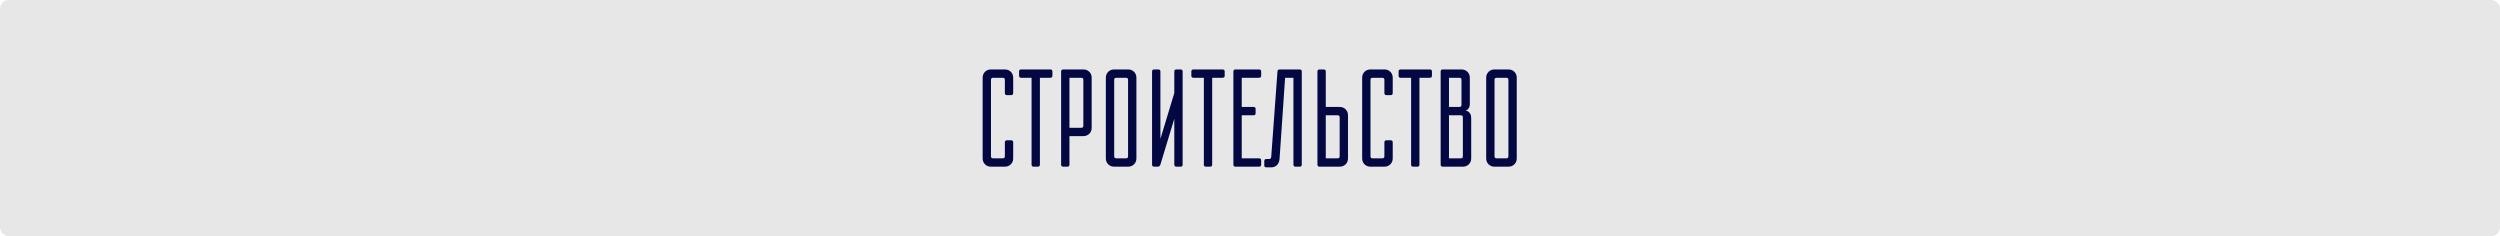 <?xml version="1.0" encoding="UTF-8"?> <svg xmlns="http://www.w3.org/2000/svg" width="1440" height="136" viewBox="0 0 1440 136" fill="none"> <rect width="1440" height="136" rx="5" fill="#C4C4C4" fill-opacity="0.4"></rect> <path d="M583.6 91.2C583.6 92.587 583.147 93.733 582.24 94.64C581.333 95.547 580.187 96 578.8 96H570.8C569.413 96 568.267 95.547 567.36 94.64C566.453 93.733 566 92.587 566 91.2V44.8C566 43.413 566.453 42.267 567.36 41.36C568.267 40.453 569.413 40 570.8 40H578.8C580.187 40 581.333 40.453 582.24 41.36C583.147 42.267 583.6 43.413 583.6 44.8V53.6C583.6 54.4 583.2 54.8 582.4 54.8H580C579.2 54.8 578.8 54.4 578.8 53.6V46C578.8 45.2 578.4 44.8 577.6 44.8H572C571.2 44.8 570.8 45.2 570.8 46V90C570.8 90.8 571.2 91.2 572 91.2H577.6C578.4 91.2 578.8 90.8 578.8 90V82C578.8 81.2 579.2 80.8 580 80.8H582.4C583.2 80.8 583.6 81.2 583.6 82V91.2ZM598.984 94.8C598.984 95.6 598.584 96 597.784 96H595.384C594.584 96 594.184 95.6 594.184 94.8V44.8H588.184C587.384 44.8 586.984 44.4 586.984 43.6V41.2C586.984 40.4 587.384 40 588.184 40H604.984C605.784 40 606.184 40.4 606.184 41.2V43.6C606.184 44.4 605.784 44.8 604.984 44.8H598.984V94.8ZM611.203 41.2C611.203 40.4 611.603 40 612.403 40H624.003C625.39 40 626.536 40.453 627.443 41.36C628.35 42.267 628.803 43.413 628.803 44.8V73.6C628.803 74.987 628.35 76.133 627.443 77.04C626.536 77.947 625.39 78.4 624.003 78.4H616.003V94.8C616.003 95.6 615.603 96 614.803 96H612.403C611.603 96 611.203 95.6 611.203 94.8V41.2ZM616.003 44.8V73.6H622.803C623.603 73.6 624.003 73.2 624.003 72.4V46C624.003 45.2 623.603 44.8 622.803 44.8H616.003ZM636.969 44.8C636.969 43.413 637.422 42.267 638.329 41.36C639.235 40.453 640.382 40 641.769 40H649.769C651.155 40 652.302 40.453 653.209 41.36C654.115 42.267 654.569 43.413 654.569 44.8V91.2C654.569 92.587 654.115 93.733 653.209 94.64C652.302 95.547 651.155 96 649.769 96H641.769C640.382 96 639.235 95.547 638.329 94.64C637.422 93.733 636.969 92.587 636.969 91.2V44.8ZM648.569 91.2C649.369 91.2 649.769 90.8 649.769 90V46C649.769 45.2 649.369 44.8 648.569 44.8H642.969C642.169 44.8 641.769 45.2 641.769 46V90C641.769 90.8 642.169 91.2 642.969 91.2H648.569ZM679.994 40C680.794 40 681.194 40.4 681.194 41.2V94.8C681.194 95.6 680.794 96 679.994 96H677.594C676.794 96 676.394 95.6 676.394 94.8V68.4L668.394 94.8C668.127 95.6 667.594 96 666.794 96H664.794C663.994 96 663.594 95.6 663.594 94.8V41.2C663.594 40.4 663.994 40 664.794 40H667.194C667.994 40 668.394 40.4 668.394 41.2V80L676.394 53.6V41.2C676.394 40.4 676.794 40 677.594 40H679.994ZM698.219 94.8C698.219 95.6 697.819 96 697.019 96H694.619C693.819 96 693.419 95.6 693.419 94.8V44.8H687.419C686.619 44.8 686.219 44.4 686.219 43.6V41.2C686.219 40.4 686.619 40 687.419 40H704.219C705.019 40 705.419 40.4 705.419 41.2V43.6C705.419 44.4 705.019 44.8 704.219 44.8H698.219V94.8ZM710.438 41.2C710.438 40.4 710.838 40 711.638 40H725.238C726.038 40 726.438 40.4 726.438 41.2V43.6C726.438 44.4 726.038 44.8 725.238 44.8H715.238V61.6H722.038C722.838 61.6 723.238 62 723.238 62.8V65.2C723.238 66 722.838 66.4 722.038 66.4H715.238V91.2H725.238C726.038 91.2 726.438 91.6 726.438 92.4V94.8C726.438 95.6 726.038 96 725.238 96H711.638C710.838 96 710.438 95.6 710.438 94.8V41.2ZM737.019 91.6C736.912 92.987 736.432 94.133 735.579 95.04C734.725 95.947 733.605 96.4 732.219 96.4H729.419C728.619 96.4 728.219 96 728.219 95.2V92.8C728.219 92 728.619 91.6 729.419 91.6H731.019C731.712 91.6 732.112 91.2 732.219 90.4L735.819 41.2C735.872 40.4 736.272 40 737.019 40H748.619C749.419 40 749.819 40.4 749.819 41.2V94.8C749.819 95.6 749.419 96 748.619 96H746.219C745.419 96 745.019 95.6 745.019 94.8V44.8H740.219L737.019 91.6ZM758.844 41.2C758.844 40.4 759.244 40 760.044 40H762.444C763.244 40 763.644 40.4 763.644 41.2V61.6H771.644C773.03 61.6 774.177 62.053 775.084 62.96C775.99 63.867 776.444 65.013 776.444 66.4V91.2C776.444 92.587 775.99 93.733 775.084 94.64C774.177 95.547 773.03 96 771.644 96H760.044C759.244 96 758.844 95.6 758.844 94.8V41.2ZM770.444 91.2C771.244 91.2 771.644 90.8 771.644 90V67.6C771.644 66.8 771.244 66.4 770.444 66.4H763.644V91.2H770.444ZM802.209 91.2C802.209 92.587 801.756 93.733 800.849 94.64C799.943 95.547 798.796 96 797.409 96H789.409C788.023 96 786.876 95.547 785.969 94.64C785.063 93.733 784.609 92.587 784.609 91.2V44.8C784.609 43.413 785.063 42.267 785.969 41.36C786.876 40.453 788.023 40 789.409 40H797.409C798.796 40 799.943 40.453 800.849 41.36C801.756 42.267 802.209 43.413 802.209 44.8V53.6C802.209 54.4 801.809 54.8 801.009 54.8H798.609C797.809 54.8 797.409 54.4 797.409 53.6V46C797.409 45.2 797.009 44.8 796.209 44.8H790.609C789.809 44.8 789.409 45.2 789.409 46V90C789.409 90.8 789.809 91.2 790.609 91.2H796.209C797.009 91.2 797.409 90.8 797.409 90V82C797.409 81.2 797.809 80.8 798.609 80.8H801.009C801.809 80.8 802.209 81.2 802.209 82V91.2ZM817.594 94.8C817.594 95.6 817.194 96 816.394 96H813.994C813.194 96 812.794 95.6 812.794 94.8V44.8H806.794C805.994 44.8 805.594 44.4 805.594 43.6V41.2C805.594 40.4 805.994 40 806.794 40H823.594C824.394 40 824.794 40.4 824.794 41.2V43.6C824.794 44.4 824.394 44.8 823.594 44.8H817.594V94.8ZM829.813 41.2C829.813 40.4 830.213 40 831.013 40H841.813C843.199 40 844.346 40.453 845.253 41.36C846.159 42.267 846.613 43.413 846.613 44.8V60C846.613 60.8 846.479 61.44 846.213 61.92C845.946 62.4 845.679 62.773 845.413 63.04C845.039 63.307 844.639 63.493 844.213 63.6C844.799 63.76 845.333 64 845.812 64.32C846.239 64.64 846.613 65.093 846.932 65.68C847.253 66.213 847.413 66.987 847.413 68V91.2C847.413 92.587 846.959 93.733 846.053 94.64C845.146 95.547 843.999 96 842.613 96H831.013C830.213 96 829.813 95.6 829.813 94.8V41.2ZM841.413 91.2C842.213 91.2 842.613 90.8 842.613 90V67.6C842.613 66.8 842.213 66.4 841.413 66.4H834.613V91.2H841.413ZM834.613 44.8V61.6H840.613C841.413 61.6 841.813 61.2 841.813 60.4V46C841.813 45.2 841.413 44.8 840.613 44.8H834.613ZM856.047 44.8C856.047 43.413 856.5 42.267 857.407 41.36C858.314 40.453 859.46 40 860.847 40H868.847C870.234 40 871.38 40.453 872.287 41.36C873.194 42.267 873.647 43.413 873.647 44.8V91.2C873.647 92.587 873.194 93.733 872.287 94.64C871.38 95.547 870.234 96 868.847 96H860.847C859.46 96 858.314 95.547 857.407 94.64C856.5 93.733 856.047 92.587 856.047 91.2V44.8ZM867.647 91.2C868.447 91.2 868.847 90.8 868.847 90V46C868.847 45.2 868.447 44.8 867.647 44.8H862.047C861.247 44.8 860.847 45.2 860.847 46V90C860.847 90.8 861.247 91.2 862.047 91.2H867.647Z" fill="#030843"></path> </svg> 